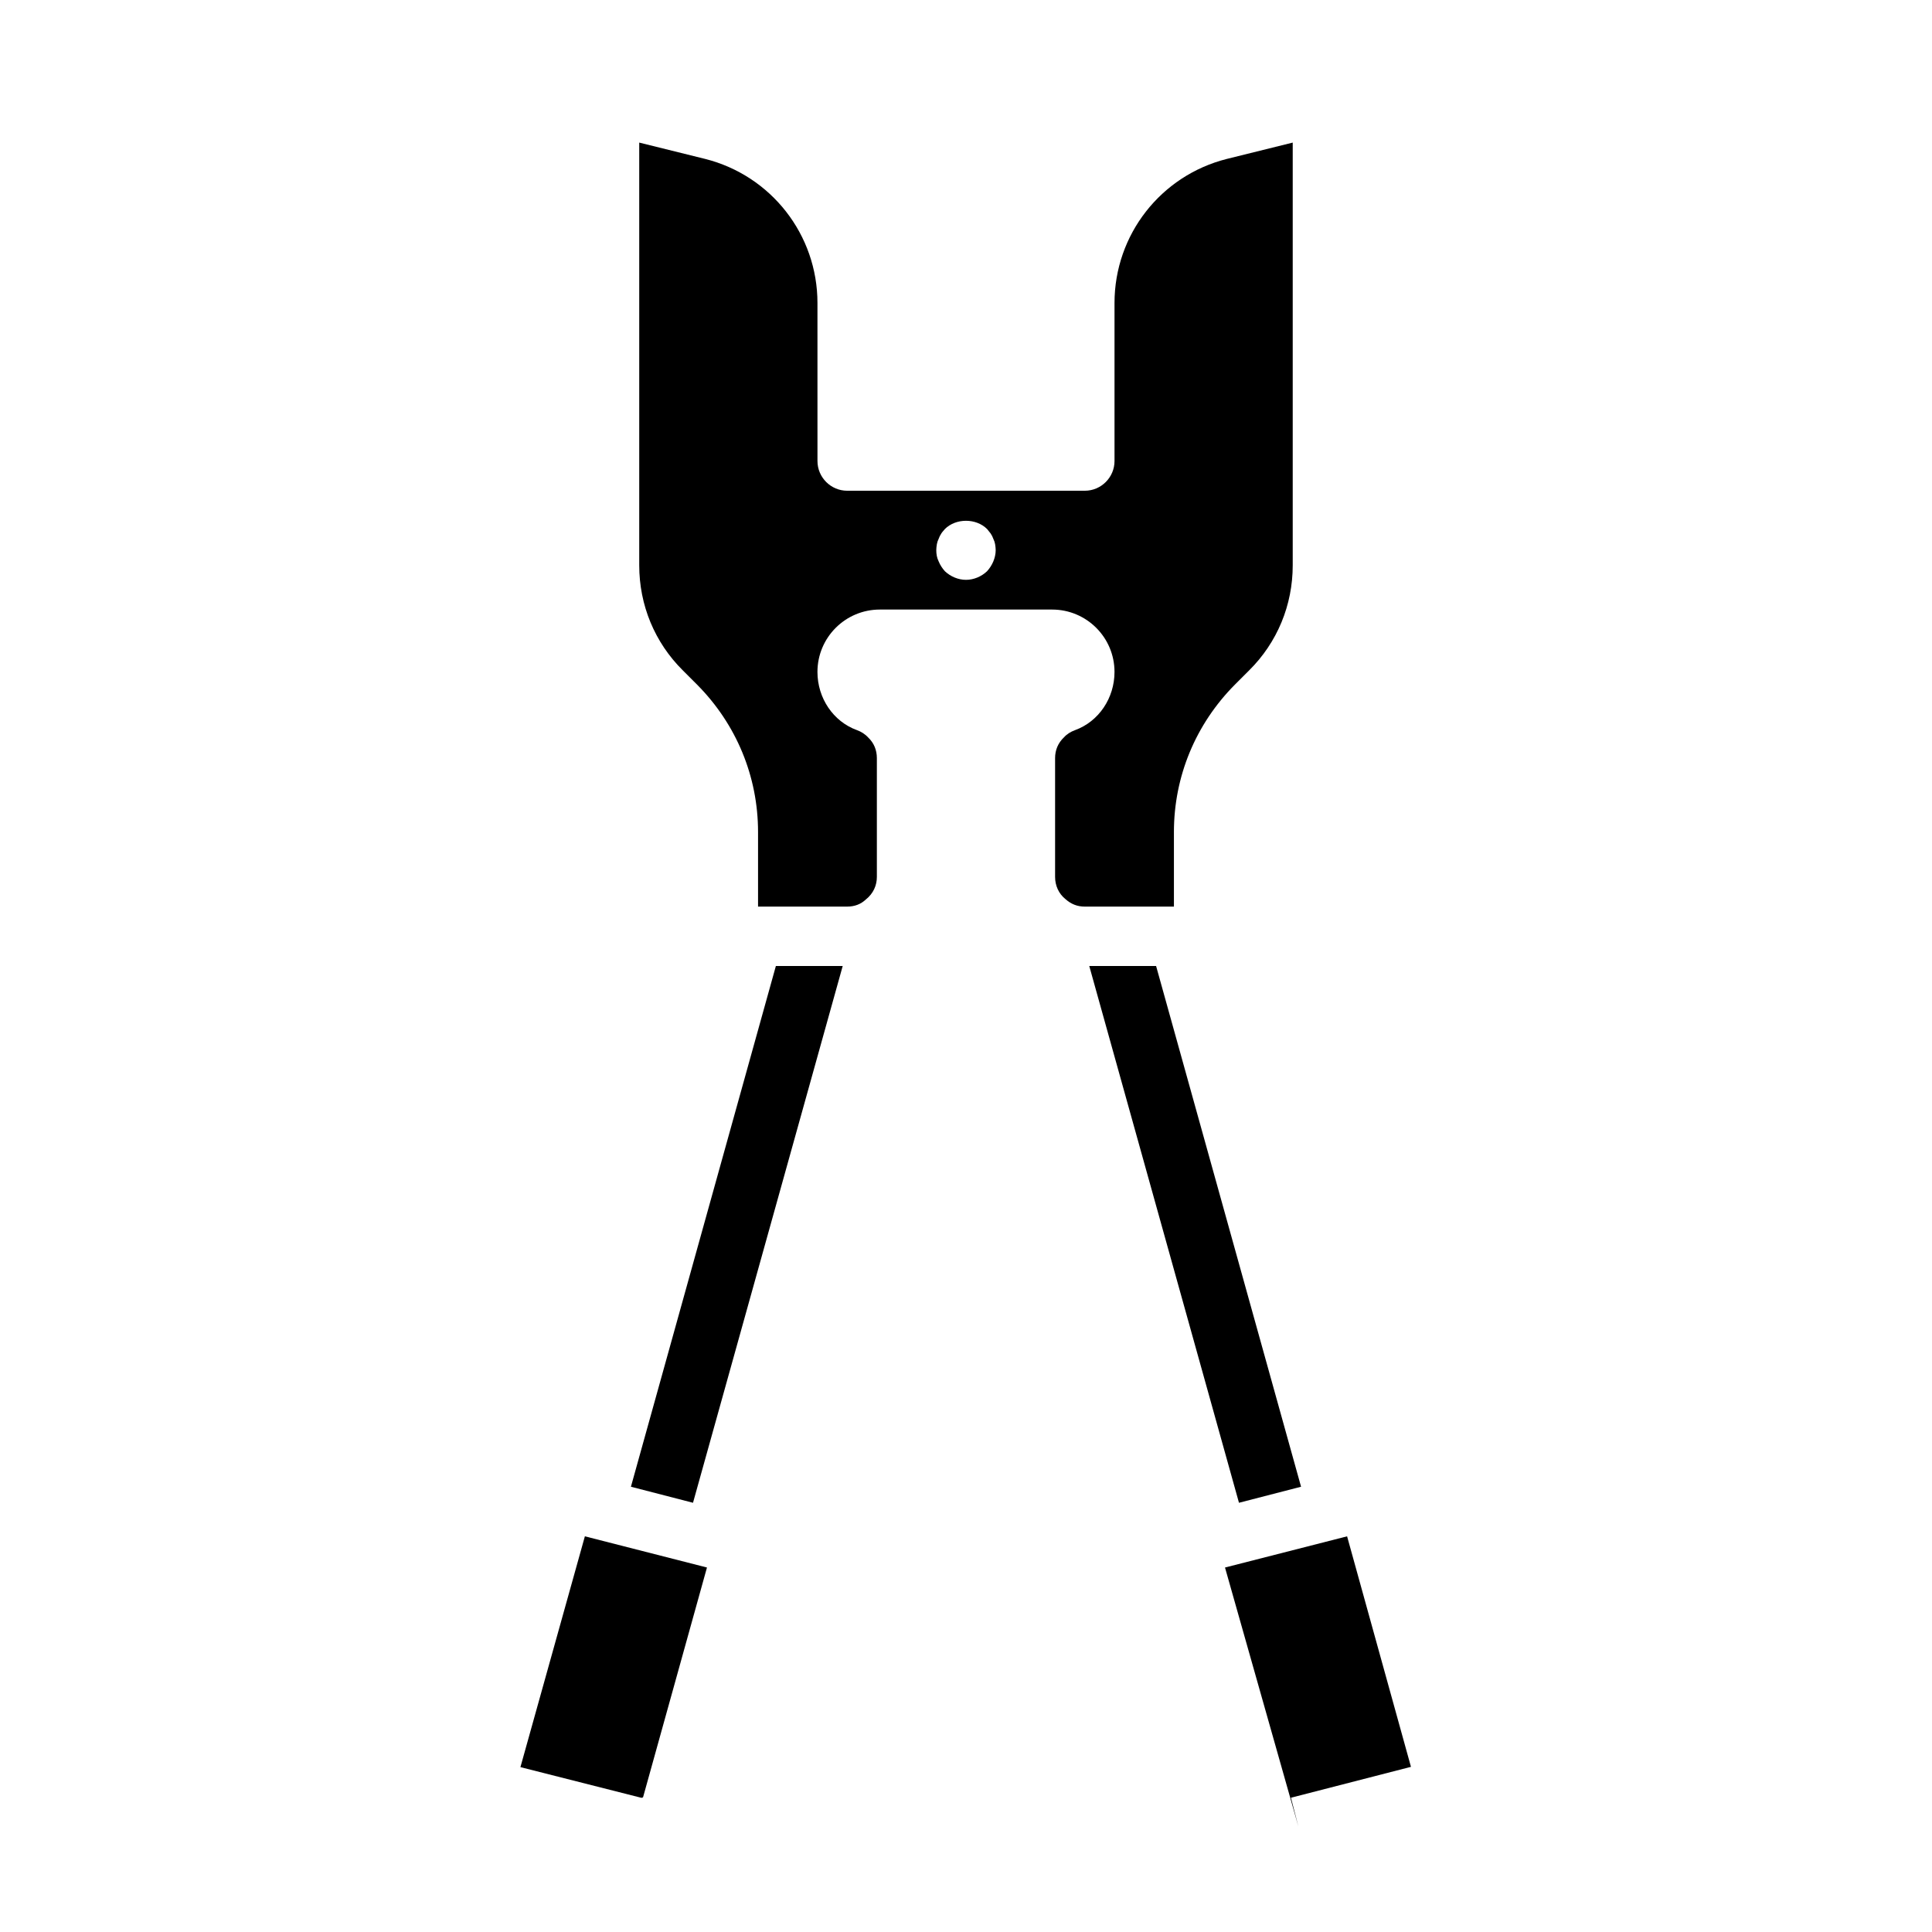 <?xml version="1.0" encoding="UTF-8"?>
<!-- Uploaded to: SVG Repo, www.svgrepo.com, Generator: SVG Repo Mixer Tools -->
<svg fill="#000000" width="800px" height="800px" version="1.1" viewBox="144 144 512 512" xmlns="http://www.w3.org/2000/svg">
 <path d="m517.92 612.23-16.926-61.086-32.355 8.266 19.445 68.645-1.969-7.637zm-67.543-212.23h-17.711l39.676 142.25 16.453-4.25zm18.734-213.88c-17.473 4.406-29.754 20.07-29.754 38.176v41.883c0 4.328-3.543 7.871-7.871 7.871h-62.977c-4.328 0-7.871-3.543-7.871-7.871l-0.004-41.883c0-18.105-12.281-33.77-29.758-38.18l-17.473-4.328v112.02c0 10.547 4.094 20.469 11.57 27.867l3.777 3.777c10.395 10.473 16.141 24.324 16.141 39.047v19.758h23.617c1.969 0 3.621-0.629 4.961-1.891 1.965-1.574 2.91-3.699 2.91-5.981v-31.488c0-2.125-0.785-4.016-2.281-5.434-0.867-0.945-1.891-1.574-2.992-1.969-6.297-2.281-10.473-8.5-10.473-15.426 0-9.133 7.402-16.531 16.531-16.531h45.656c9.133 0 16.535 7.398 16.535 16.531 0 6.926-4.172 13.145-10.469 15.43-1.102 0.395-2.125 1.023-2.914 1.891-1.574 1.492-2.363 3.383-2.363 5.508v31.488c0 2.281 0.945 4.41 2.676 5.824 1.578 1.418 3.231 2.047 5.199 2.047h23.617v-19.758c0-14.719 5.746-28.574 16.137-39.047l3.777-3.777c7.477-7.398 11.57-17.32 11.57-27.867v-112.02zm-61.871 106.66c-0.395 0.945-0.945 1.812-1.656 2.598-1.492 1.418-3.539 2.285-5.586 2.285s-4.094-0.867-5.59-2.281c-0.711-0.789-1.262-1.656-1.652-2.602-0.473-0.945-0.633-1.969-0.633-2.992 0-0.551 0.078-1.023 0.156-1.574 0.078-0.473 0.234-0.945 0.473-1.418 0.156-0.473 0.395-0.945 0.707-1.418 0.238-0.391 0.633-0.785 0.949-1.18 2.914-2.914 8.266-2.914 11.18 0 0.316 0.395 0.629 0.789 0.945 1.18 0.316 0.473 0.551 0.945 0.707 1.418 0.238 0.473 0.395 0.945 0.473 1.418 0.078 0.551 0.156 1.023 0.156 1.574 0 1.023-0.238 2.047-0.629 2.992zm-57.625 107.22-38.414 138 16.453 4.25 39.672-142.25zm-50.617 151.14-17.082 61.168 31.961 8.105c0.316 0.078 0.473-0.078 0.551-0.156l16.926-60.852z"/>
</svg>